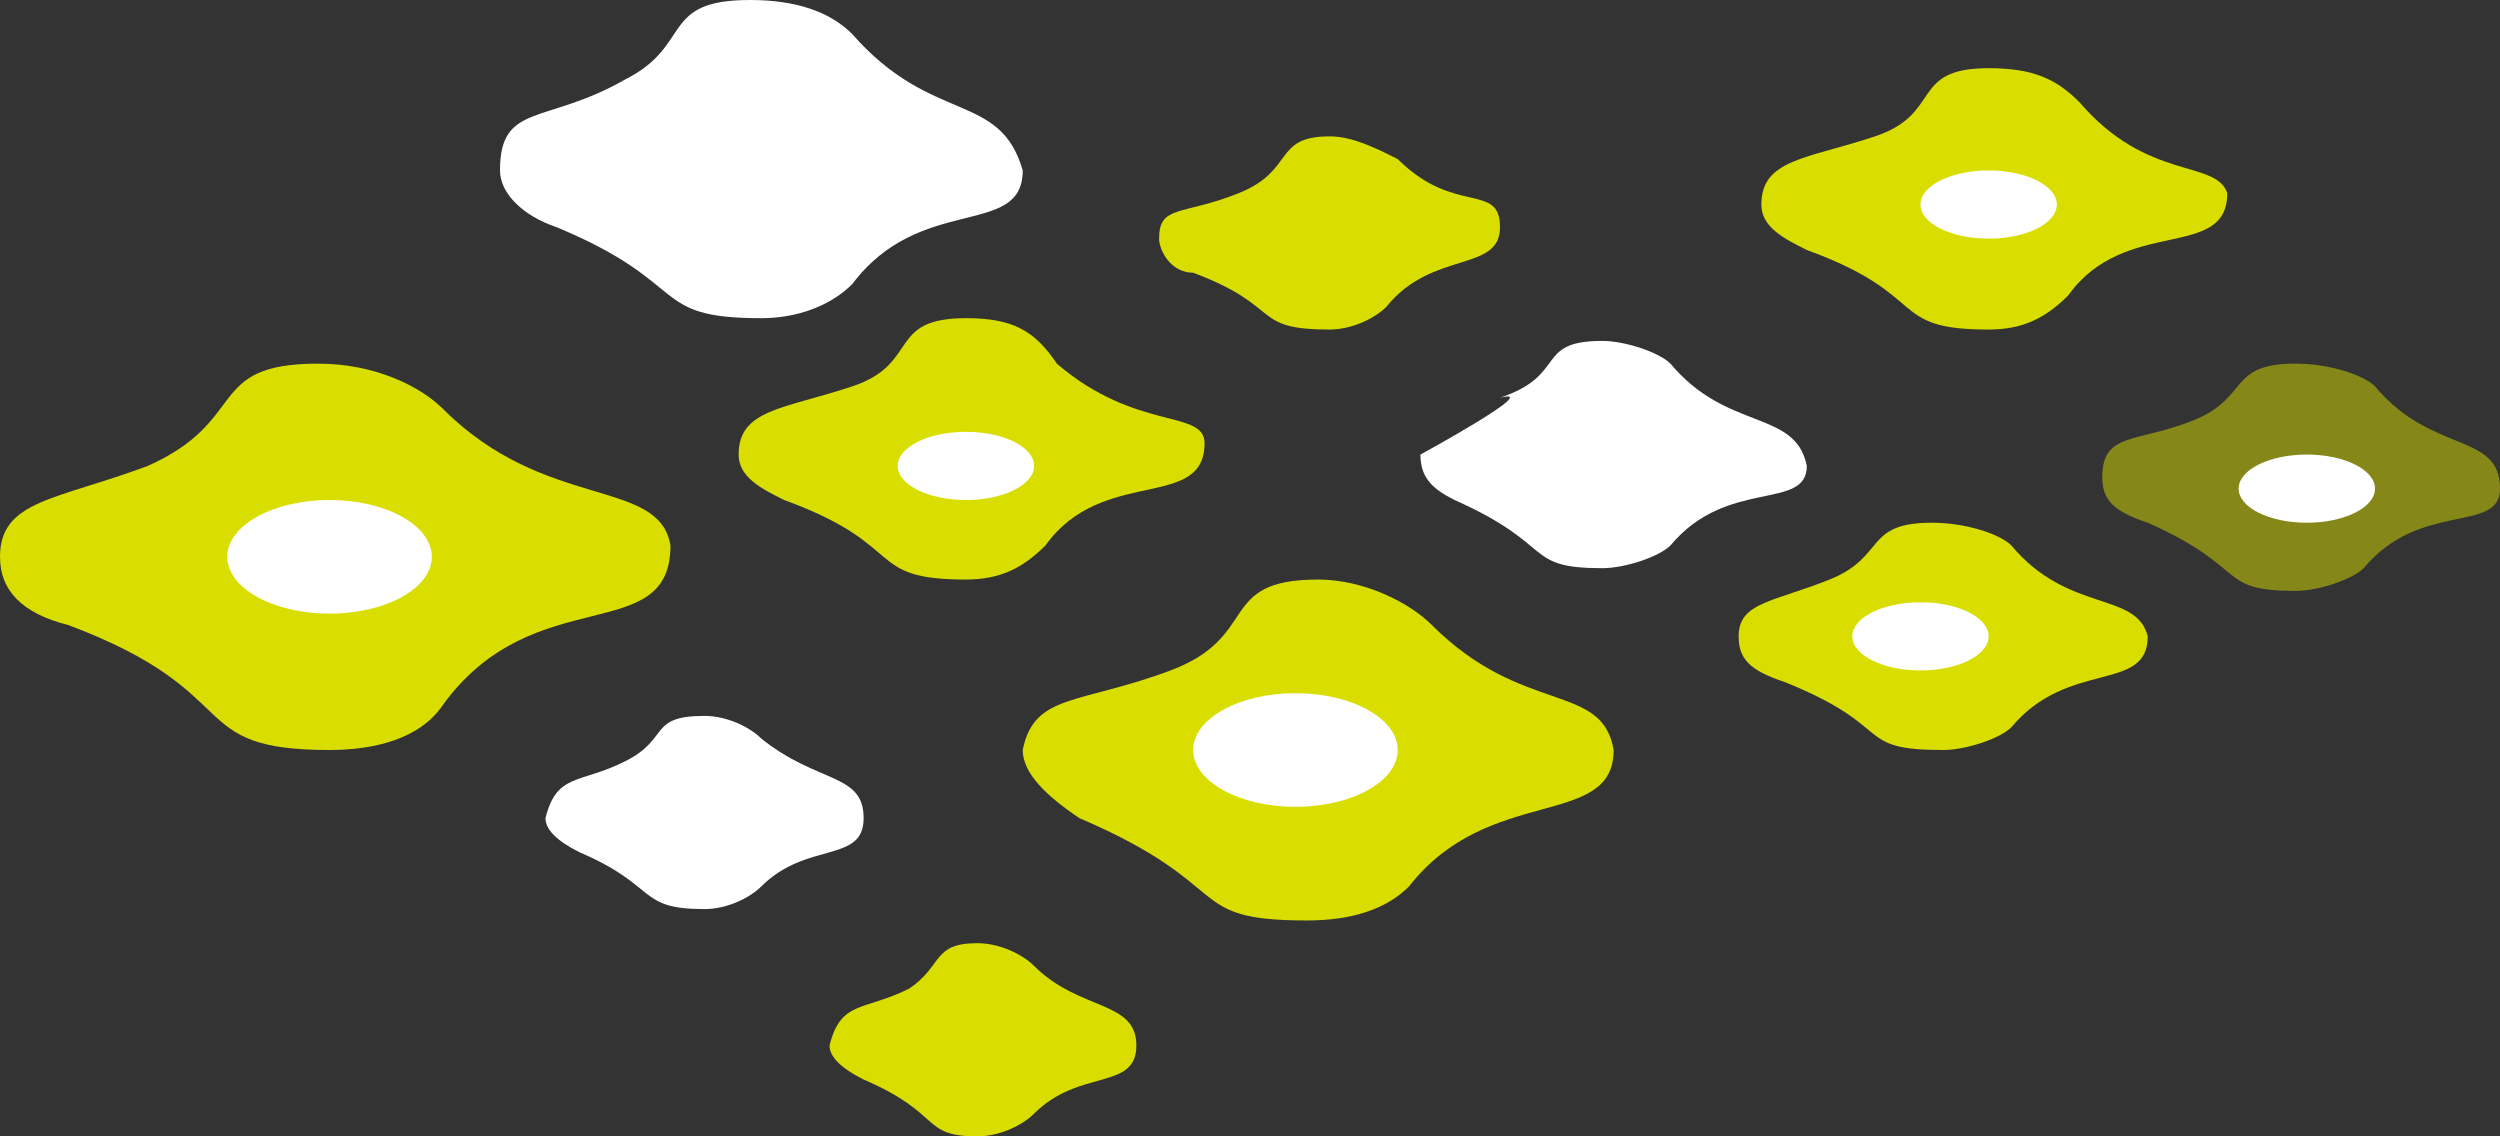 <svg id="レイヤー_1" xmlns="http://www.w3.org/2000/svg" viewBox="0 0 22 10"><rect x="0" y="0" width="22" height="10" fill="#333333" stroke="none"/><style>.st0{fill:#d9de00}.st1{fill:#fff}</style><path class="st0" d="M17.7 4.8c-.1-.1-.4-.2-.7-.2-.6 0-.4.3-.9.5s-.8.2-.8.5c0 .2.1.3.4.4 1 .4.6.6 1.4.6.2 0 .5-.1.6-.2.5-.6 1.2-.3 1.2-.8-.1-.4-.7-.2-1.2-.8z"/><path class="st1" d="M7.5.3C7.3.1 7 0 6.6 0c-.8 0-.5.4-1.1.7-.7.4-1.1.2-1.1.8 0 .2.2.4.5.5 1.2.5.8.8 1.8.8.3 0 .6-.1.8-.3.6-.8 1.5-.4 1.5-1-.2-.7-.8-.4-1.5-1.2z"/><path class="st0" d="M9.1 8.5c-.1-.1-.3-.2-.5-.2-.4 0-.3.2-.6.4-.4.2-.6.1-.7.5 0 .1.1.2.3.3.7.3.5.5 1 .5.2 0 .4-.1.5-.2.4-.4.9-.2.9-.6 0-.4-.5-.3-.9-.7z"/><path class="st1" d="M6.7 6.5c-.1-.1-.3-.2-.5-.2-.5 0-.3.2-.7.4-.4.2-.6.1-.7.5 0 .1.1.2.3.3.7.3.5.5 1.1.5.2 0 .4-.1.5-.2.4-.4.9-.2.9-.6 0-.4-.4-.3-.9-.7z"/><path class="st0" d="M3.9 3.6c-.2-.2-.6-.4-1.1-.4-1 0-.6.5-1.5.9-.8.3-1.3.3-1.3.8 0 .3.2.5.6.6 1.6.6 1 1.1 2.3 1.1.4 0 .8-.1 1-.4.8-1.1 2-.5 2-1.4-.1-.6-1.1-.3-2-1.2zm8.4-2.2c-.2-.1-.4-.2-.6-.2-.5 0-.3.3-.8.5s-.7.1-.7.4c0 .1.1.3.3.3.8.3.5.5 1.2.5.2 0 .4-.1.5-.2.4-.5 1-.3 1-.7s-.4-.1-.9-.6z"/><path d="M20.9 3.4c-.1-.1-.4-.2-.7-.2-.6 0-.4.3-.9.5s-.8.1-.8.5c0 .2.1.3.4.4.9.4.6.6 1.3.6.2 0 .5-.1.6-.2.5-.6 1.2-.3 1.2-.7 0-.5-.6-.3-1.1-.9z" opacity=".5" fill="#d9de00"/><path class="st1" d="M14.7 3.2c-.1-.1-.4-.2-.6-.2-.6 0-.3.3-.9.5.4-.1-.7.5-.7.5 0 .2.1.3.3.4.9.4.6.6 1.3.6.2 0 .5-.1.6-.2.5-.6 1.2-.3 1.2-.7-.1-.5-.7-.3-1.2-.9z"/><path class="st0" d="M9.3 3.2c-.2-.3-.4-.4-.8-.4-.7 0-.4.4-1 .6-.6.2-1 .2-1 .6 0 .2.2.3.4.4 1.1.4.7.7 1.6.7.3 0 .5-.1.7-.3.5-.7 1.4-.3 1.4-.9 0-.3-.6-.1-1.3-.7zm9-2.3c-.2-.2-.4-.3-.8-.3-.7 0-.4.4-1 .6-.6.2-1 .2-1 .6 0 .2.2.3.4.4 1.1.4.7.7 1.6.7.3 0 .5-.1.7-.3.5-.7 1.4-.3 1.4-.9-.1-.3-.7-.1-1.3-.8zm-5.7 4.6c-.2-.2-.6-.4-1-.4-.9 0-.5.5-1.3.8-.8.3-1.2.2-1.3.7 0 .2.2.4.5.6 1.4.6.9.9 2 .9.4 0 .7-.1.9-.3.7-.9 1.8-.5 1.8-1.2-.1-.6-.8-.3-1.6-1.1z"/><ellipse class="st1" cx="2.9" cy="4.9" rx=".9" ry=".5"/><ellipse class="st1" cx="11.4" cy="6.6" rx=".9" ry=".5"/><ellipse class="st1" cx="8.5" cy="4.1" rx=".6" ry=".3"/><ellipse class="st1" cx="17.5" cy="1.8" rx=".6" ry=".3"/><ellipse class="st1" cx="16.9" cy="5.6" rx=".6" ry=".3"/><ellipse class="st1" cx="20.3" cy="4.3" rx=".6" ry=".3"/></svg>